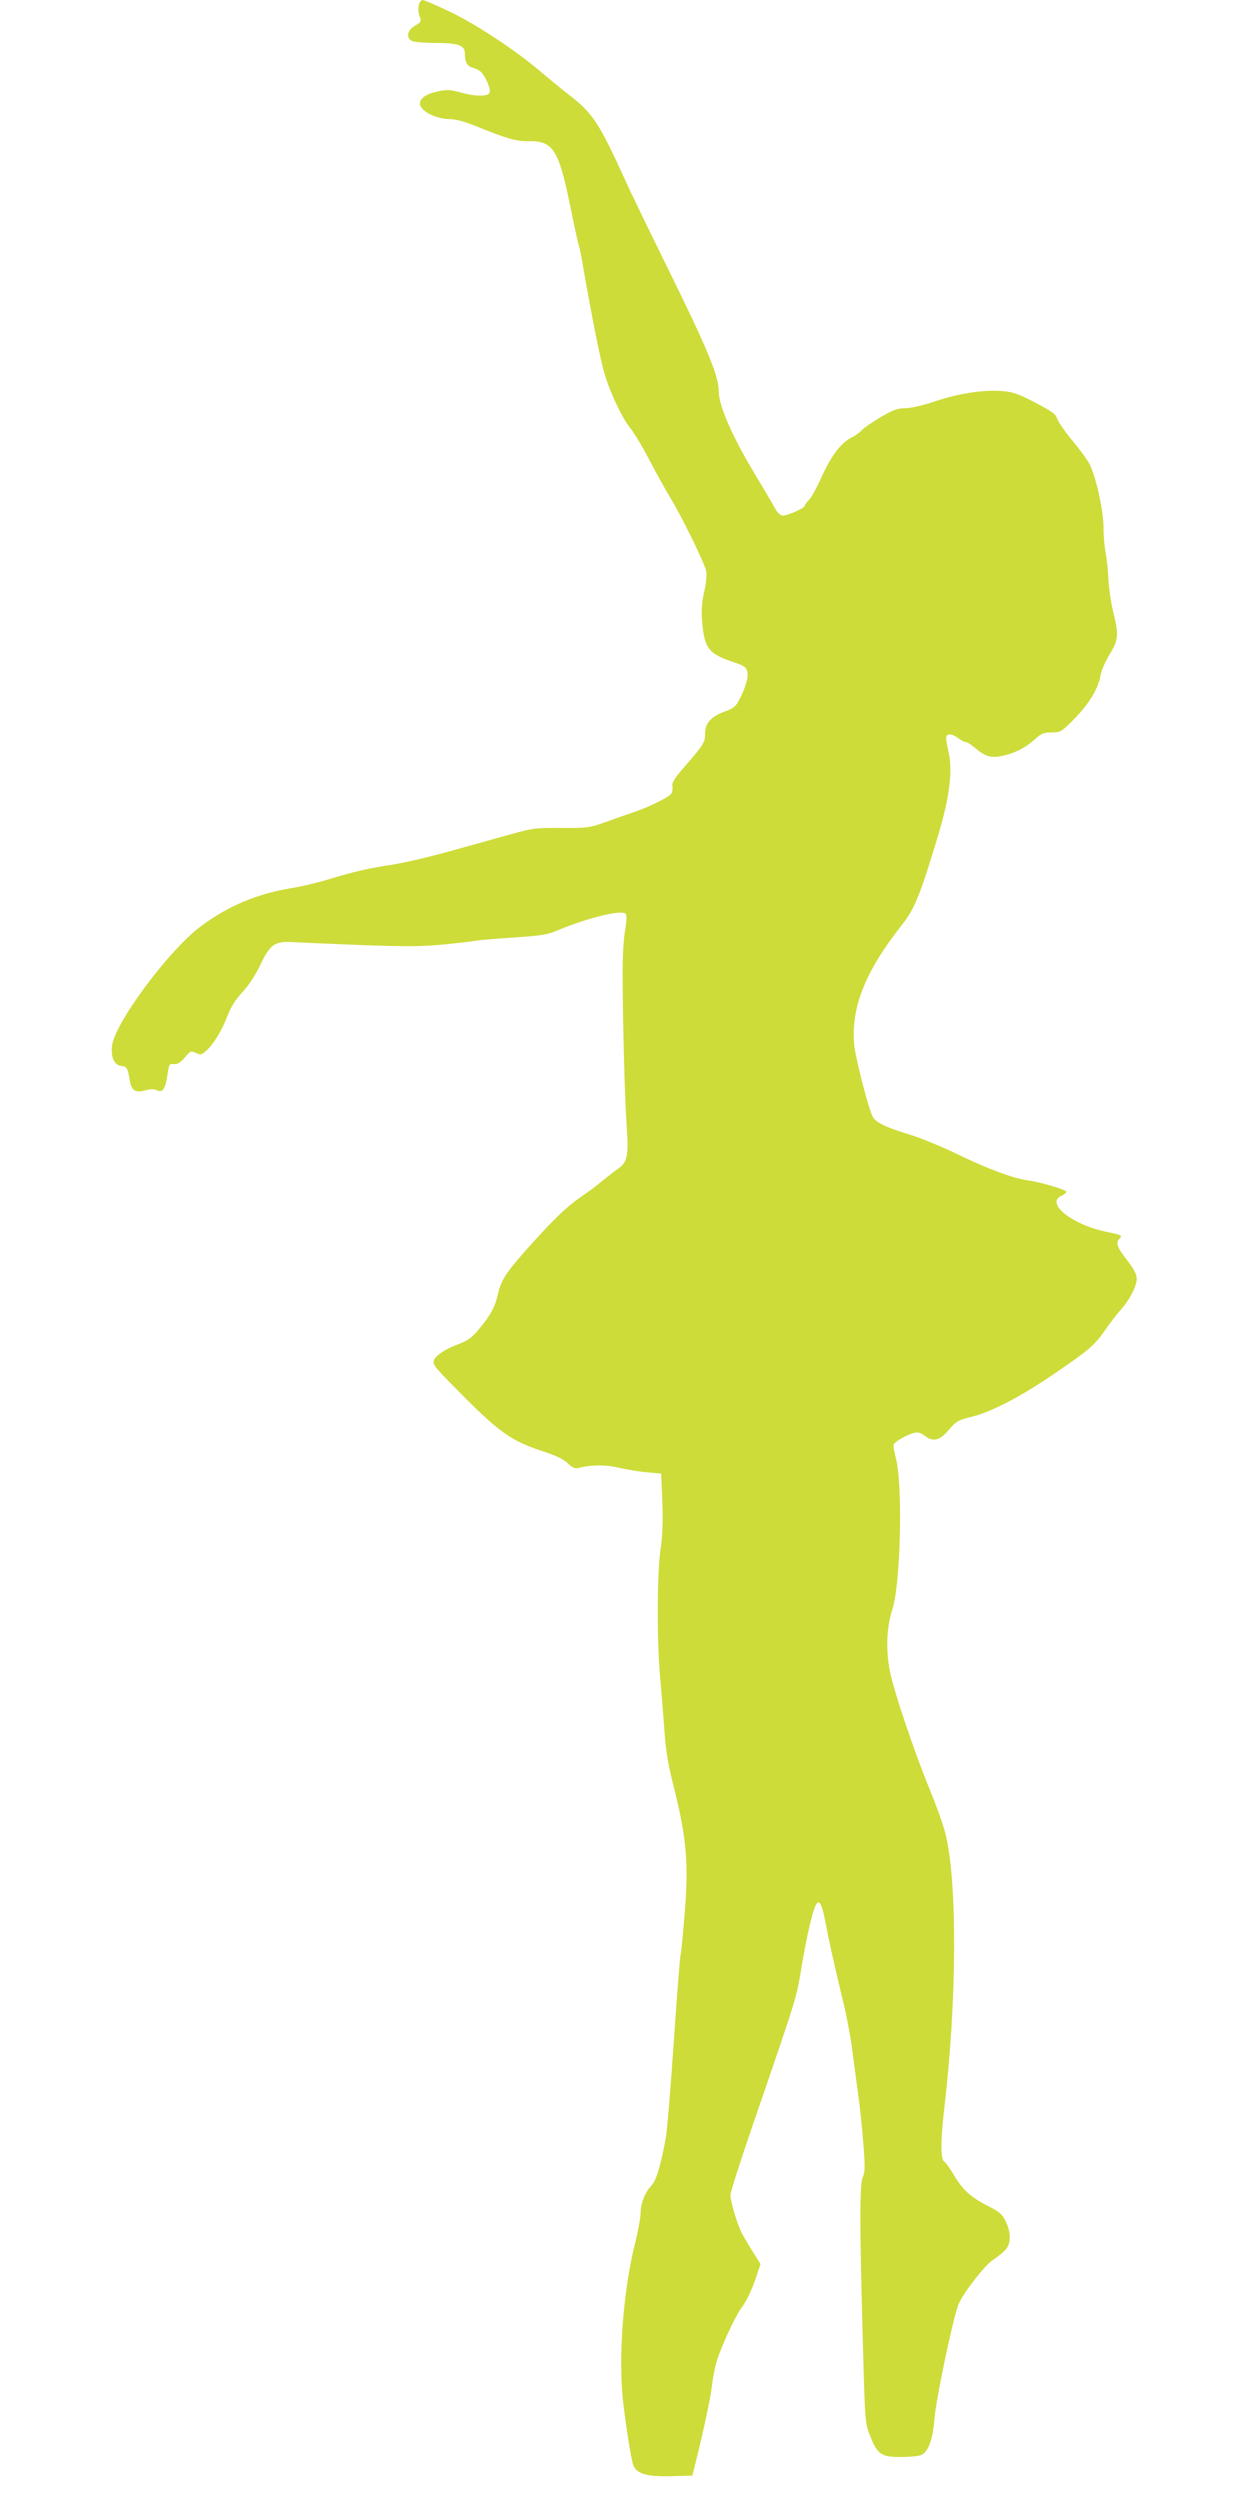 <?xml version="1.0" standalone="no"?>
<!DOCTYPE svg PUBLIC "-//W3C//DTD SVG 20010904//EN"
 "http://www.w3.org/TR/2001/REC-SVG-20010904/DTD/svg10.dtd">
<svg version="1.0" xmlns="http://www.w3.org/2000/svg"
 width="640pt" height="1280pt" viewBox="0 0 640 1280"
 preserveAspectRatio="xMidYMid meet">
<g transform="translate(0,1280) scale(0.1,-0.1)"
fill="#cddc39" stroke="none">
<path d="M2144 12773 c-4 -14 -2 -40 4 -55 10 -28 9 -31 -24 -50 -39 -23 -46
-61 -15 -78 11 -5 66 -10 123 -10 113 0 148 -12 148 -53 0 -44 12 -67 39 -73
14 -4 33 -13 42 -21 23 -20 53 -89 46 -107 -8 -21 -73 -21 -150 1 -50 14 -69
15 -115 5 -59 -12 -92 -35 -92 -62 0 -38 82 -80 155 -80 28 0 75 -13 127 -34
163 -66 210 -80 275 -79 124 3 154 -44 212 -330 22 -109 43 -202 45 -206 3 -4
14 -63 26 -132 11 -68 39 -216 61 -328 34 -169 49 -224 89 -315 26 -61 63
-129 82 -151 19 -22 64 -96 100 -165 36 -69 85 -157 108 -195 60 -98 178 -339
186 -380 3 -19 -1 -65 -11 -107 -12 -54 -15 -94 -10 -153 12 -136 33 -163 163
-206 50 -16 63 -26 68 -46 7 -28 -6 -77 -39 -142 -18 -37 -30 -47 -73 -63 -73
-26 -104 -60 -104 -113 0 -46 -5 -55 -108 -174 -49 -56 -63 -79 -59 -97 2 -13
-1 -31 -7 -39 -14 -18 -120 -70 -193 -94 -32 -11 -96 -33 -143 -50 -80 -29
-93 -31 -225 -30 -131 1 -148 -1 -265 -34 -69 -19 -208 -58 -310 -86 -102 -29
-230 -58 -285 -67 -126 -19 -205 -37 -329 -75 -54 -17 -138 -37 -187 -45 -182
-29 -333 -93 -474 -199 -166 -126 -443 -501 -452 -613 -5 -59 13 -96 49 -100
28 -3 32 -10 42 -73 9 -53 28 -65 79 -52 28 8 47 8 60 1 29 -15 44 7 54 77 8
56 10 60 33 57 18 -2 33 7 56 33 28 34 32 36 57 24 24 -11 30 -10 54 12 38 35
79 103 108 178 17 46 42 84 76 121 32 34 67 88 91 138 51 108 75 125 173 118
39 -2 196 -9 350 -15 230 -8 306 -8 425 4 80 8 154 17 166 20 12 2 94 9 184
15 138 9 172 14 224 36 151 64 327 107 348 86 8 -8 7 -34 -2 -89 -8 -45 -13
-145 -12 -238 1 -273 12 -644 21 -769 10 -140 3 -176 -42 -208 -18 -12 -54
-41 -82 -63 -27 -23 -71 -56 -96 -73 -81 -54 -144 -114 -264 -247 -130 -144
-159 -187 -175 -258 -14 -65 -38 -111 -95 -179 -39 -48 -58 -61 -115 -83 -69
-26 -120 -63 -120 -87 0 -22 14 -37 162 -186 175 -175 240 -220 384 -268 77
-25 118 -44 141 -66 26 -25 36 -29 60 -23 64 16 136 16 203 0 38 -9 102 -20
142 -23 l73 -7 6 -140 c4 -101 2 -172 -10 -255 -17 -131 -18 -463 -1 -651 6
-63 15 -179 21 -259 7 -106 19 -182 44 -280 71 -280 82 -406 60 -674 -9 -110
-18 -203 -21 -207 -2 -4 -18 -203 -34 -441 -16 -238 -35 -460 -41 -493 -26
-143 -49 -219 -73 -244 -33 -35 -56 -92 -56 -141 0 -22 -13 -93 -29 -158 -60
-239 -86 -581 -61 -807 14 -121 39 -283 51 -322 15 -48 68 -65 199 -61 l105 3
16 65 c39 155 79 340 84 395 4 33 13 83 20 110 22 80 99 247 136 296 19 24 47
83 64 131 l29 86 -34 54 c-18 29 -44 72 -57 95 -25 44 -63 167 -63 206 0 13
48 163 106 333 241 701 231 670 259 839 26 157 60 301 77 319 15 18 27 -8 43
-89 18 -97 46 -223 91 -410 19 -77 41 -194 49 -260 8 -66 22 -165 29 -220 8
-55 20 -166 26 -246 10 -122 9 -152 -2 -175 -17 -35 -17 -248 0 -855 11 -404
11 -407 38 -473 36 -92 57 -106 155 -106 43 0 89 4 104 10 37 14 61 78 69 181
7 101 98 534 125 594 27 61 136 200 175 224 18 12 45 33 60 47 33 34 35 89 5
151 -18 37 -32 49 -90 78 -89 45 -131 84 -175 159 -20 33 -42 65 -50 69 -19
11 -18 114 1 275 65 550 67 1165 5 1406 -10 41 -44 136 -75 212 -88 215 -194
530 -211 629 -19 109 -14 214 15 305 43 133 54 645 17 778 -8 30 -13 59 -10
66 6 16 69 51 105 60 18 4 34 0 52 -14 44 -35 78 -26 125 29 37 44 48 50 113
66 102 25 244 98 410 210 191 130 221 154 276 233 25 37 61 83 78 102 47 52
85 124 85 162 0 24 -14 50 -50 97 -51 65 -59 88 -38 109 16 16 12 19 -67 35
-178 37 -314 147 -230 185 14 6 25 15 25 20 0 10 -132 50 -195 58 -75 10 -203
57 -360 133 -77 38 -187 83 -245 101 -125 38 -175 63 -191 91 -23 43 -90 306
-96 374 -15 188 57 370 239 602 72 91 96 150 192 468 58 193 75 330 52 428 -9
38 -14 73 -10 78 9 15 34 10 61 -11 14 -11 32 -20 39 -20 7 0 28 -13 47 -30
50 -43 82 -53 139 -40 63 13 119 42 167 85 32 30 46 35 86 35 46 0 50 3 120
74 74 77 119 152 130 220 4 22 24 69 46 105 46 76 48 100 18 221 -11 47 -22
121 -24 165 -2 44 -8 104 -14 134 -6 29 -11 88 -11 130 0 86 -38 257 -71 324
-12 23 -52 78 -89 122 -37 44 -71 94 -77 110 -7 25 -27 39 -113 84 -89 46
-115 55 -173 59 -96 7 -223 -13 -343 -54 -60 -20 -121 -34 -149 -34 -39 0 -63
-9 -125 -45 -42 -25 -86 -55 -96 -66 -10 -12 -35 -30 -56 -40 -53 -27 -103
-94 -153 -204 -24 -54 -53 -106 -64 -116 -12 -11 -21 -24 -21 -29 0 -11 -86
-50 -112 -50 -11 0 -26 13 -36 31 -9 17 -64 110 -122 207 -105 177 -170 329
-170 397 0 81 -55 214 -275 660 -84 171 -177 362 -205 425 -130 286 -166 341
-280 429 -41 32 -113 91 -160 131 -128 108 -332 242 -465 304 -65 31 -124 56
-131 56 -8 0 -17 -12 -20 -27z"/>
</g>
</svg>
